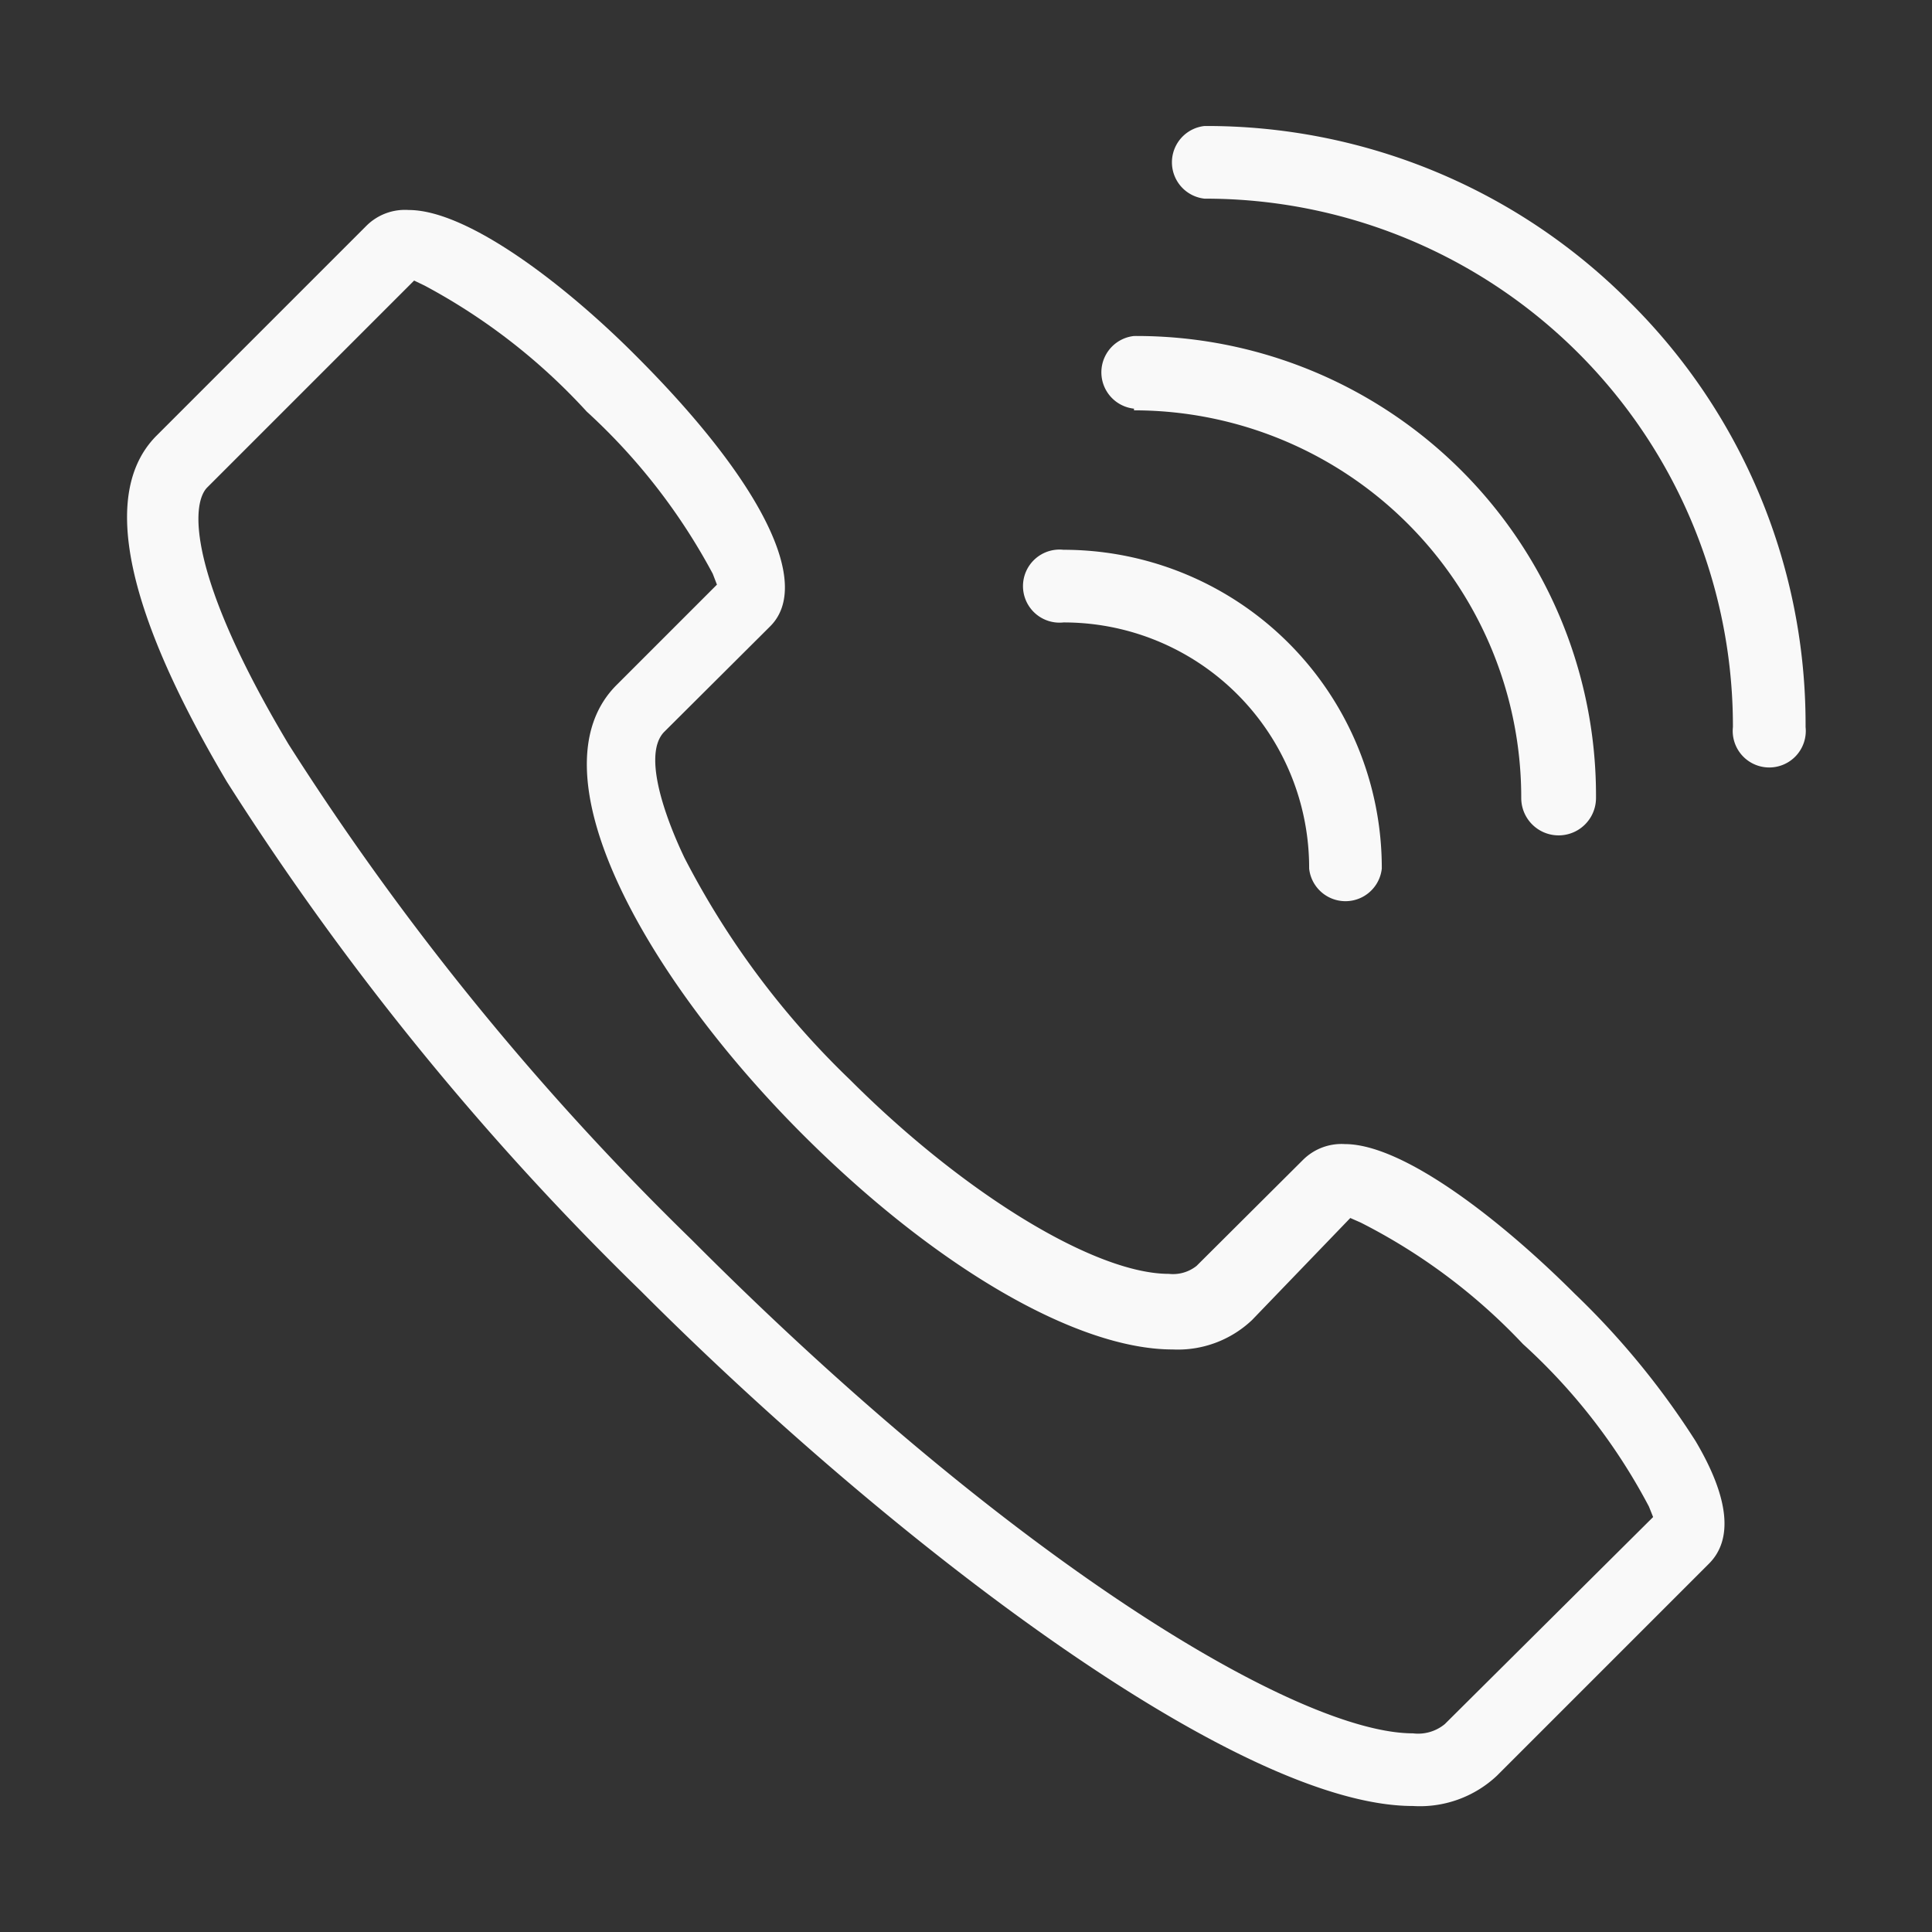 <svg id="レイヤー_1" data-name="レイヤー 1" xmlns="http://www.w3.org/2000/svg" viewBox="0 0 46 46">
  <rect x="0" y="0" width="46" height="46" fill="#333333" stroke="none"/>
  <defs>
    <style>
      .cls-1 {
        fill: #f9f9f9;
      }
    </style>
  </defs>
  <g>
    <path class="cls-1" d="M37.49,30.8c-1.72-1.72-4.06-3.56-5.47-3.56a1.3,1.3,0,0,0-1,.38l-2.53,2.52a.9.9,0,0,1-.66.19c-1.75,0-4.87-1.9-7.59-4.62a20.05,20.05,0,0,1-3.94-5.28c-.26-.54-1.08-2.38-.49-3l2.53-2.52c1-1-.18-3.42-3.19-6.43C13.47,6.79,11.14,5,9.73,5a1.3,1.3,0,0,0-1,.37l-5,5c-1.7,1.7,0,5.42,1.67,8.24a67.21,67.21,0,0,0,9.86,12.13C21.16,36.65,29.43,43,33.64,43h0a2.68,2.68,0,0,0,2-.72l5.05-5.05c.58-.58.48-1.57-.32-2.92A19,19,0,0,0,37.49,30.8Zm-27.38-24a14.45,14.45,0,0,1,3.86,3,14.45,14.45,0,0,1,3,3.86l.1.26-2.39,2.39c-2.06,2.06.67,6.94,4.43,10.7,3.16,3.16,6.53,5.12,8.81,5.12a2.57,2.57,0,0,0,1.89-.7L32.15,29l.25.11A14,14,0,0,1,36.26,32a14.07,14.07,0,0,1,3,3.87l.1.25L34.4,41.05a1,1,0,0,1-.76.22c-2.69,0-9.45-4-17.17-11.75a65.61,65.61,0,0,1-9.6-11.8c-2.39-4-2.34-5.72-1.93-6.12L9.86,6.68Z"/>
    <path class="cls-1" d="M38.8,7.19A14.19,14.19,0,0,0,28.68,3a.87.87,0,0,0,0,1.73A12.56,12.56,0,0,1,41.26,17.31a.87.87,0,1,0,1.73,0A14.15,14.15,0,0,0,38.8,7.19Z"/>
    <path class="cls-1" d="M27,9.77A9.22,9.22,0,0,1,36.22,19,.87.87,0,1,0,38,19,10.94,10.94,0,0,0,27,8a.87.87,0,0,0,0,1.73Z"/>
    <path class="cls-1" d="M25.32,14.82a5.84,5.84,0,0,1,5.85,5.86.87.87,0,0,0,1.73,0,7.58,7.58,0,0,0-7.58-7.59.87.87,0,1,0,0,1.73Z"/>
  </g>
</svg>
